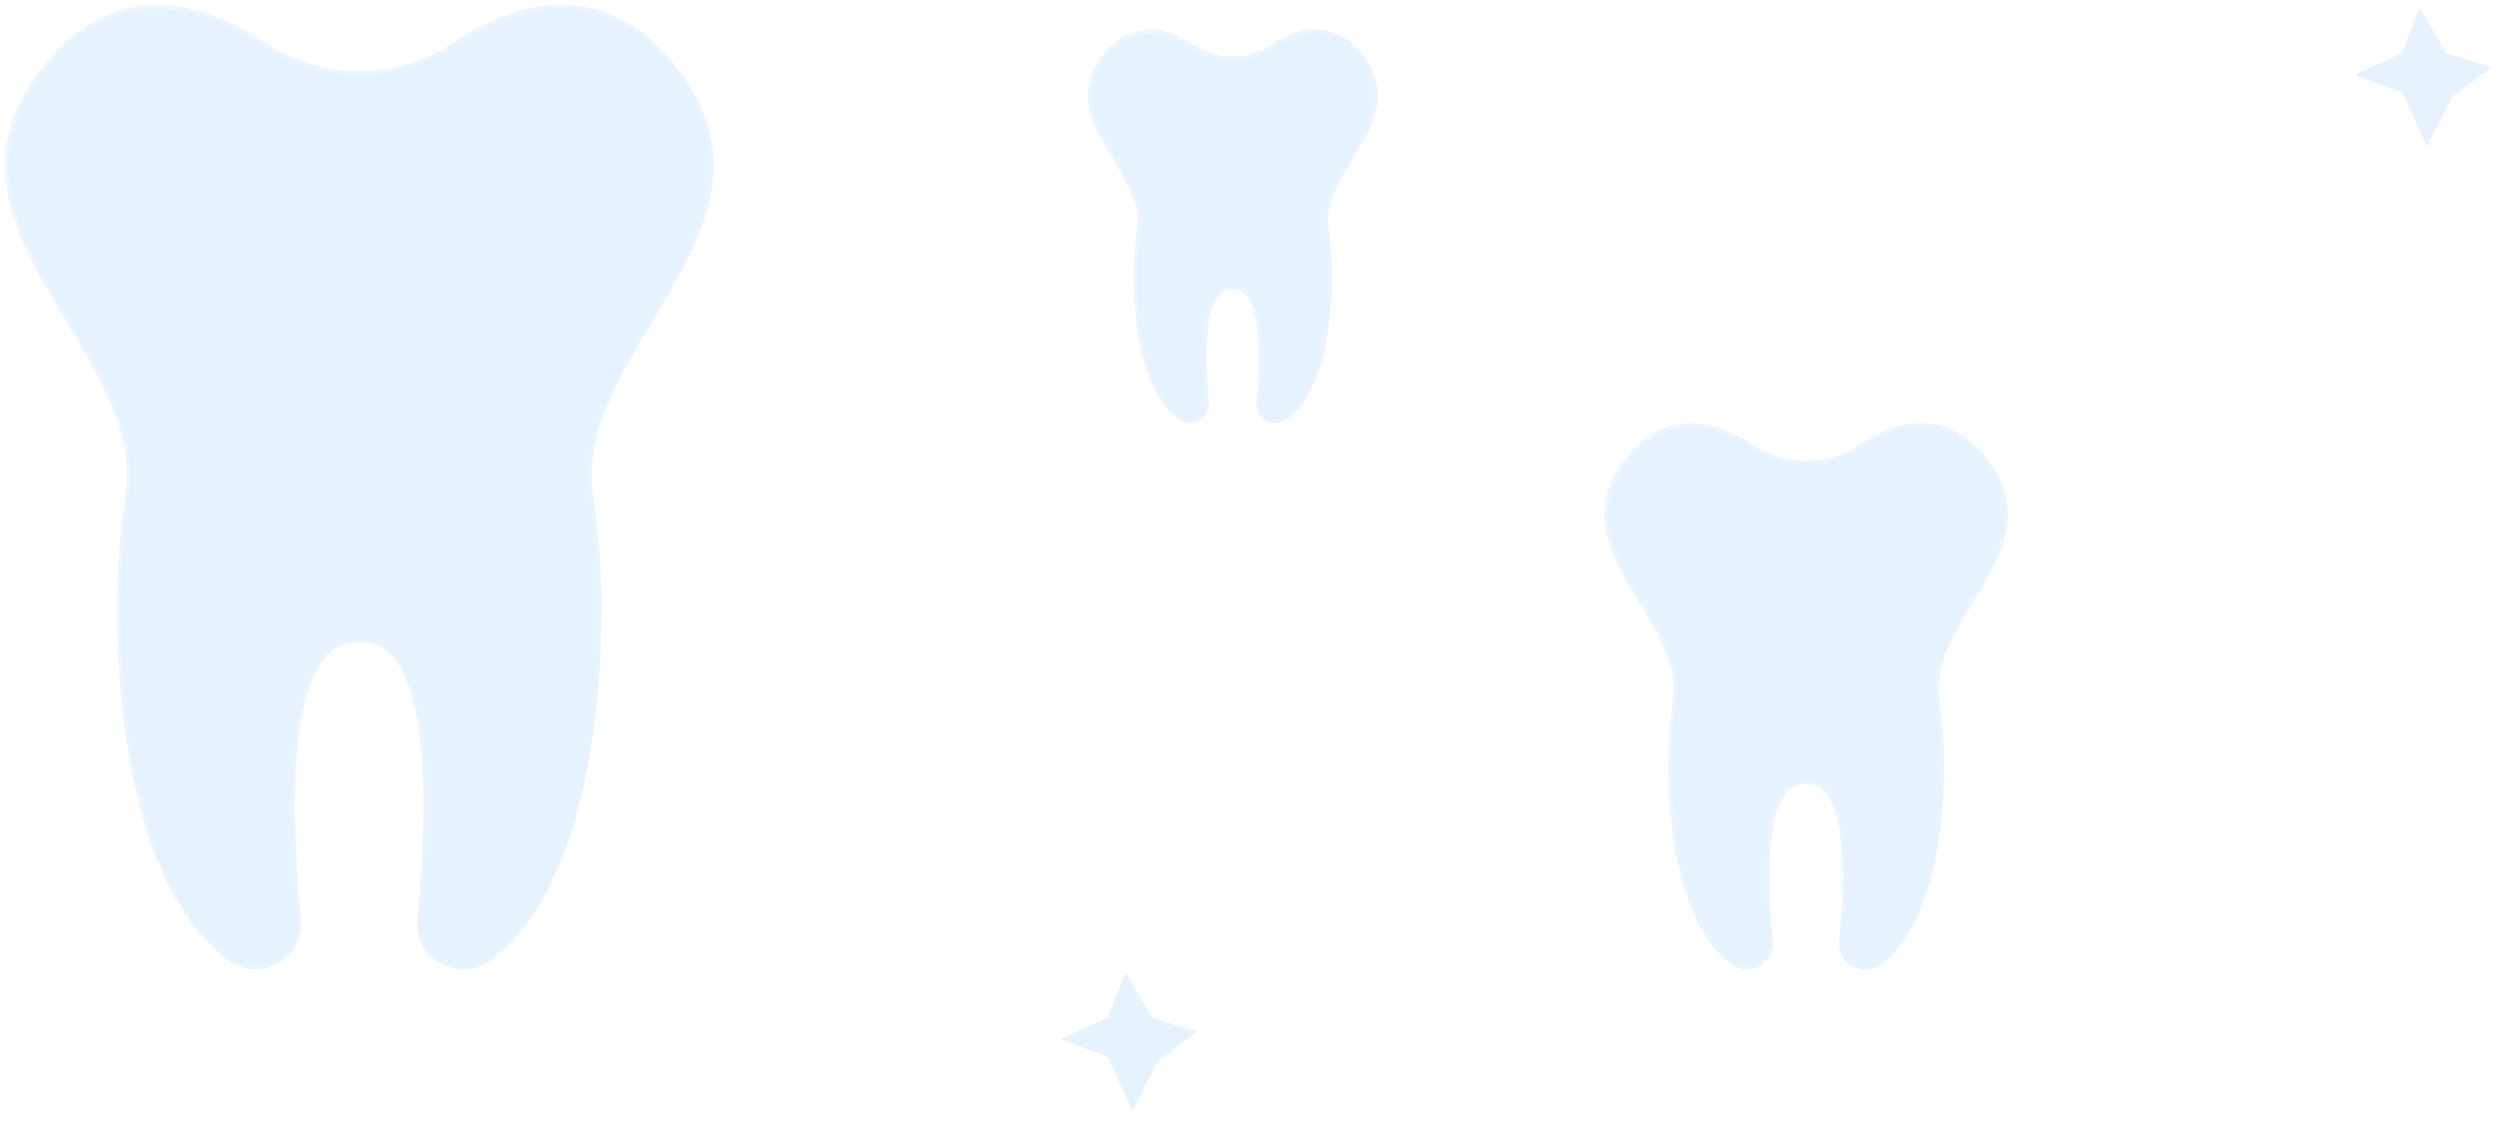 <svg width="508" height="228" viewBox="0 0 508 228" fill="none" xmlns="http://www.w3.org/2000/svg">
<g filter="url(#filter0_b_75_6784)">
<path d="M277.683 12.238C272.037 3.882 264.323 5.075 258.36 9.119C253.639 12.311 247.361 12.311 242.64 9.119C236.677 5.075 228.963 3.906 223.317 12.238C214.727 24.954 232.93 34.943 231.007 46.807C229.571 55.723 229.766 77.941 239.549 85.225C242.226 87.198 245.974 85.079 245.657 81.79C244.805 73.288 244.246 58.476 250.5 58.865C256.754 58.5 256.17 73.312 255.343 81.79C255.026 85.103 258.774 87.222 261.451 85.225C271.258 77.941 271.453 55.723 269.993 46.807C268.07 34.943 286.273 24.954 277.683 12.238Z" fill="#E6F3FE"/>
<path d="M277.683 12.238C272.037 3.882 264.323 5.075 258.36 9.119C253.639 12.311 247.361 12.311 242.64 9.119C236.677 5.075 228.963 3.906 223.317 12.238C214.727 24.954 232.93 34.943 231.007 46.807C229.571 55.723 229.766 77.941 239.549 85.225C242.226 87.198 245.974 85.079 245.657 81.79C244.805 73.288 244.246 58.476 250.5 58.865C256.754 58.5 256.17 73.312 255.343 81.79C255.026 85.103 258.774 87.222 261.451 85.225C271.258 77.941 271.453 55.723 269.993 46.807C268.07 34.943 286.273 24.954 277.683 12.238Z" stroke="url(#paint0_linear_75_6784)" stroke-width="1.5" stroke-linecap="round"/>
</g>
<g filter="url(#filter1_b_75_6784)">
<path d="M139.345 16.282C125.565 -4.19 106.737 -1.266 92.185 8.642C80.662 16.461 65.338 16.461 53.815 8.642C39.263 -1.266 20.435 -4.131 6.655 16.282C-14.311 47.438 30.116 71.909 25.424 100.976C21.92 122.821 22.395 177.255 46.272 195.101C52.806 199.935 61.952 194.742 61.18 186.685C59.102 165.855 57.735 129.566 73 130.521C88.265 129.625 86.839 165.914 84.82 186.685C84.048 194.802 93.195 199.995 99.728 195.101C123.664 177.255 124.139 122.821 120.576 100.976C115.883 71.909 160.311 47.438 139.345 16.282Z" fill="#E6F3FE"/>
<path d="M139.345 16.282C125.565 -4.19 106.737 -1.266 92.185 8.642C80.662 16.461 65.338 16.461 53.815 8.642C39.263 -1.266 20.435 -4.131 6.655 16.282C-14.311 47.438 30.116 71.909 25.424 100.976C21.92 122.821 22.395 177.255 46.272 195.101C52.806 199.935 61.952 194.742 61.18 186.685C59.102 165.855 57.735 129.566 73 130.521C88.265 129.625 86.839 165.914 84.82 186.685C84.048 194.802 93.195 199.995 99.728 195.101C123.664 177.255 124.139 122.821 120.576 100.976C115.883 71.909 160.311 47.438 139.345 16.282Z" stroke="url(#paint1_linear_75_6784)" stroke-width="1.5" stroke-linecap="round"/>
</g>
<g filter="url(#filter2_b_75_6784)">
<path d="M404.78 94.655C396.933 83.061 386.211 84.717 377.925 90.328C371.363 94.756 362.637 94.756 356.075 90.328C347.789 84.717 337.067 83.094 329.22 94.655C317.281 112.299 342.58 126.158 339.908 142.619C337.913 154.991 338.183 185.818 351.78 195.924C355.5 198.662 360.709 195.722 360.269 191.158C359.086 179.362 358.308 158.81 367 159.351C375.692 158.844 374.881 179.395 373.731 191.158C373.291 195.755 378.5 198.696 382.22 195.924C395.851 185.818 396.121 154.991 394.092 142.619C391.42 126.158 416.719 112.299 404.78 94.655Z" fill="#E6F3FE"/>
<path d="M404.78 94.655C396.933 83.061 386.211 84.717 377.925 90.328C371.363 94.756 362.637 94.756 356.075 90.328C347.789 84.717 337.067 83.094 329.22 94.655C317.281 112.299 342.58 126.158 339.908 142.619C337.913 154.991 338.183 185.818 351.78 195.924C355.5 198.662 360.709 195.722 360.269 191.158C359.086 179.362 358.308 158.81 367 159.351C375.692 158.844 374.881 179.395 373.731 191.158C373.291 195.755 378.5 198.696 382.22 195.924C395.851 185.818 396.121 154.991 394.092 142.619C391.42 126.158 416.719 112.299 404.78 94.655Z" stroke="url(#paint2_linear_75_6784)" stroke-width="1.5" stroke-linecap="round"/>
</g>
<path d="M490.859 1.59L487.5 10.262L478.554 14.323C477.791 14.659 477.821 15.758 478.615 16.063L487.531 19.33L492.386 29.895C492.813 30.567 493.851 30.445 494.065 29.681L498.859 20.124L506.431 14.475C507.042 14.017 506.889 13.04 506.157 12.826L497.607 10.201L492.508 1.468C492.111 0.796 491.103 0.857 490.829 1.59H490.859Z" fill="#E6F3FE" stroke="white" stroke-width="1.5" stroke-linecap="round" stroke-linejoin="round"/>
<path d="M227.859 197.59L224.5 206.262L215.554 210.323C214.791 210.659 214.821 211.758 215.615 212.063L224.531 215.33L229.386 225.895C229.813 226.567 230.851 226.445 231.065 225.681L235.859 216.124L243.431 210.475C244.042 210.017 243.889 209.04 243.157 208.827L234.607 206.201L229.508 197.468C229.111 196.796 228.103 196.857 227.829 197.59H227.859Z" fill="#E6F3FE" stroke="white" stroke-width="1.5" stroke-linecap="round" stroke-linejoin="round"/>
<defs>
<filter id="filter0_b_75_6784" x="196.25" y="-18.75" width="108.5" height="129.502" filterUnits="userSpaceOnUse" color-interpolation-filters="sRGB">
<feFlood flood-opacity="0" result="BackgroundImageFix"/>
<feGaussianBlur in="BackgroundImageFix" stdDeviation="12"/>
<feComposite in2="SourceAlpha" operator="in" result="effect1_backgroundBlur_75_6784"/>
<feBlend mode="normal" in="SourceGraphic" in2="effect1_backgroundBlur_75_6784" result="shape"/>
</filter>
<filter id="filter1_b_75_6784" x="-23.75" y="-23.75" width="193.5" height="245.503" filterUnits="userSpaceOnUse" color-interpolation-filters="sRGB">
<feFlood flood-opacity="0" result="BackgroundImageFix"/>
<feGaussianBlur in="BackgroundImageFix" stdDeviation="12"/>
<feComposite in2="SourceAlpha" operator="in" result="effect1_backgroundBlur_75_6784"/>
<feBlend mode="normal" in="SourceGraphic" in2="effect1_backgroundBlur_75_6784" result="shape"/>
</filter>
<filter id="filter2_b_75_6784" x="301.25" y="61.25" width="131.5" height="160.502" filterUnits="userSpaceOnUse" color-interpolation-filters="sRGB">
<feFlood flood-opacity="0" result="BackgroundImageFix"/>
<feGaussianBlur in="BackgroundImageFix" stdDeviation="12"/>
<feComposite in2="SourceAlpha" operator="in" result="effect1_backgroundBlur_75_6784"/>
<feBlend mode="normal" in="SourceGraphic" in2="effect1_backgroundBlur_75_6784" result="shape"/>
</filter>
<linearGradient id="paint0_linear_75_6784" x1="221" y1="6" x2="297.445" y2="62.321" gradientUnits="userSpaceOnUse">
<stop stop-color="white" stop-opacity="0.25"/>
<stop offset="1" stop-color="white" stop-opacity="0"/>
</linearGradient>
<linearGradient id="paint1_linear_75_6784" x1="1" y1="1" x2="188.078" y2="138.306" gradientUnits="userSpaceOnUse">
<stop stop-color="white" stop-opacity="0.25"/>
<stop offset="1" stop-color="white" stop-opacity="0"/>
</linearGradient>
<linearGradient id="paint2_linear_75_6784" x1="326" y1="86" x2="432.121" y2="164.316" gradientUnits="userSpaceOnUse">
<stop stop-color="white" stop-opacity="0.25"/>
<stop offset="1" stop-color="white" stop-opacity="0"/>
</linearGradient>
</defs>
</svg>
